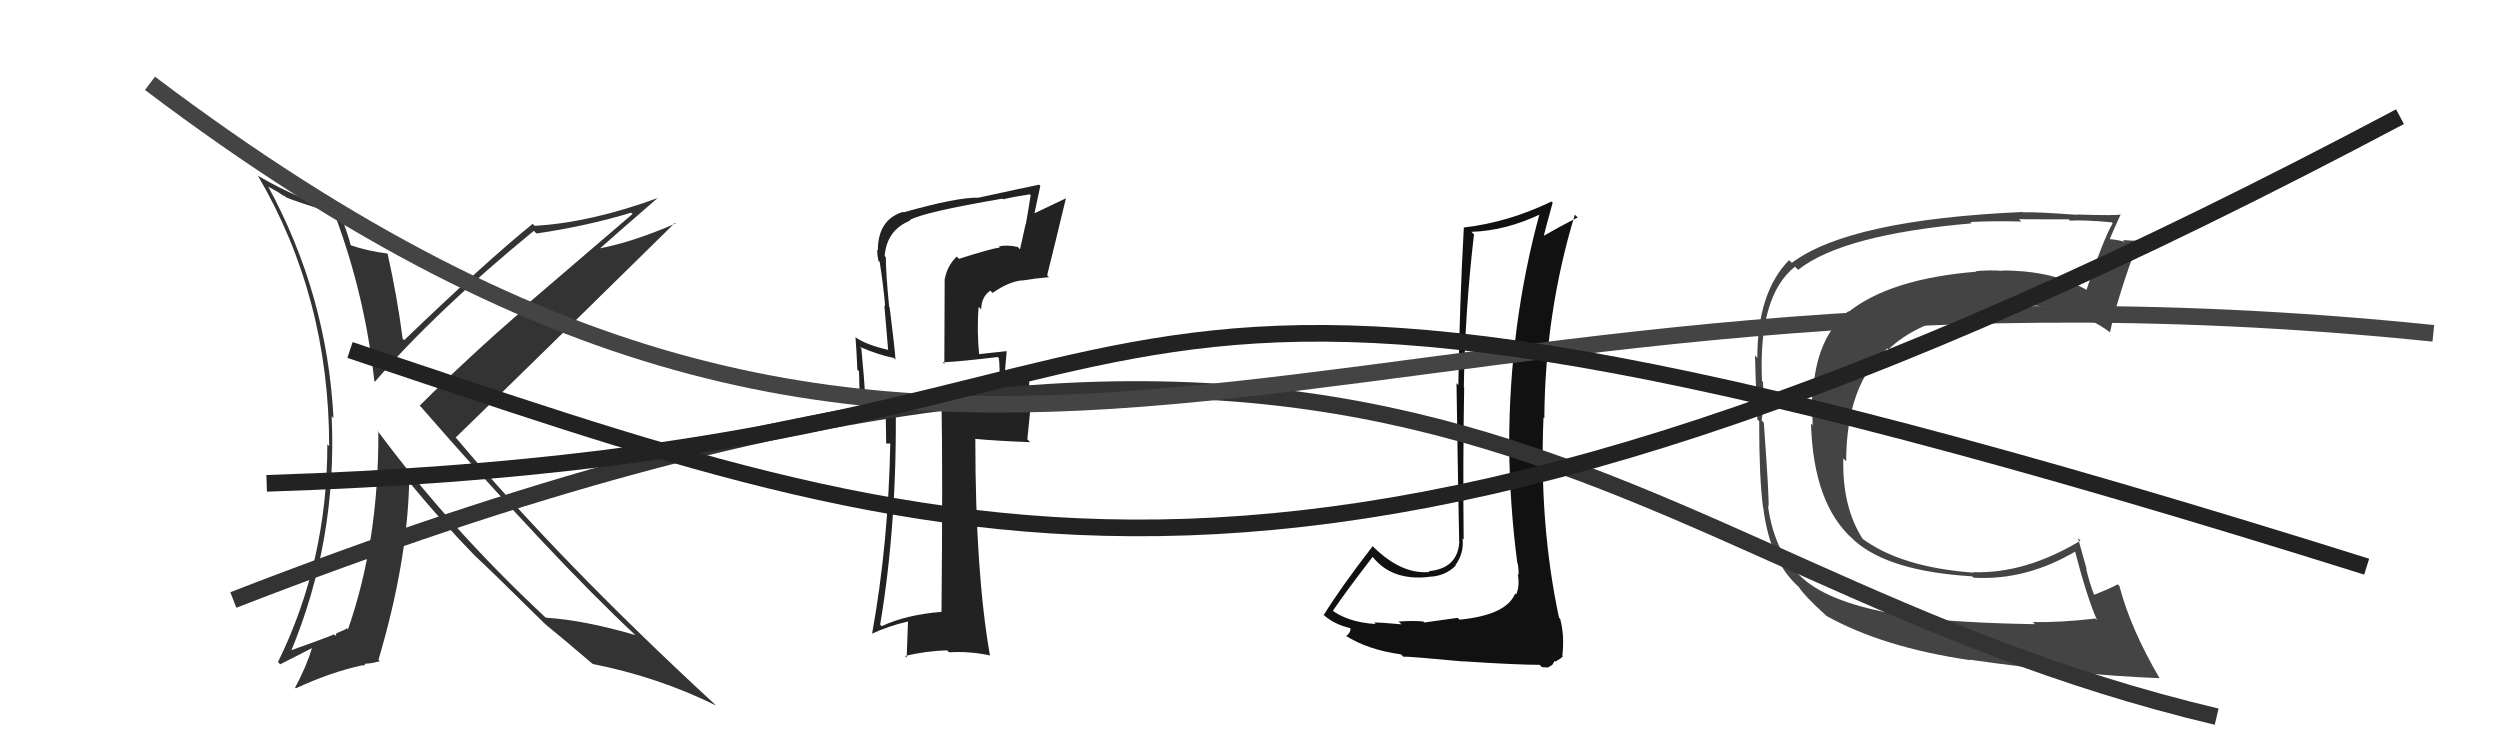 <svg xmlns="http://www.w3.org/2000/svg" width="150" height="44" viewBox="0,0,150,44"><path fill="#444" d="M114.35 36.85L114.34 36.84L114.46 36.96Q110.21 36.33 108.38 34.88L108.43 34.93L108.39 34.89Q106.50 33.38 106.08 30.37L106.16 30.45L106.11 30.40Q106.17 30.12 105.83 25.36L105.71 25.24L105.70 25.23Q105.86 24.17 105.78 22.92L105.82 22.95L105.72 22.86Q105.49 17.75 107.70 16.00L107.70 16.00L107.89 16.19Q110.54 14.08 118.30 13.40L118.17 13.26L118.23 13.32Q119.64 13.25 121.28 13.29L121.20 13.21L121.14 13.15Q121.15 13.16 124.12 13.16L124.15 13.19L124.20 13.24Q124.98 13.18 126.70 13.34L126.70 13.34L126.76 13.40Q126.22 14.30 125.19 17.39L125.28 17.48L125.19 17.39Q123.16 16.23 120.15 16.23L120.14 16.22L120.17 16.25Q119.35 16.19 118.55 16.27L118.53 16.25L118.59 16.30Q113.44 16.72 110.93 18.70L110.92 18.69L110.90 18.67Q108.93 20.31 108.78 23.66L108.85 23.73L108.72 23.61Q108.72 24.26 108.76 25.51L108.82 25.58L108.66 25.41Q108.80 30.27 111.20 32.37L111.24 32.41L111.27 32.44Q113.34 34.28 118.33 34.58L118.47 34.73L118.40 34.66Q121.56 34.85 124.57 33.06L124.46 32.95L124.47 32.96Q125.21 35.83 125.82 37.20L125.68 37.07L125.73 37.11Q123.61 37.36 121.97 37.32L121.95 37.30L122.10 37.45Q117.62 37.38 114.50 37.00ZM129.60 40.72L129.62 40.74L129.58 40.70Q127.84 37.74 127.16 35.15L127.12 35.11L127.06 35.06Q126.62 35.31 125.63 35.69L125.73 35.79L125.65 35.70Q125.36 34.95 125.17 34.12L125.20 34.15L124.68 32.29L124.83 32.44Q121.50 34.44 118.37 34.33L118.35 34.31L118.40 34.36Q114.01 34.03 111.69 32.28L111.77 32.37L111.80 32.40Q110.52 30.44 110.60 27.51L110.79 27.69L110.77 27.68Q110.78 23.04 113.25 20.90L113.33 20.99L113.31 20.96Q115.36 18.98 120.04 18.37L120.20 18.53L120.20 18.53Q120.98 18.39 121.70 18.39L121.59 18.28L121.62 18.31Q124.49 18.40 126.58 19.92L126.50 19.84L126.60 19.94Q127.06 17.78 128.28 14.54L128.32 14.57L128.18 14.44Q127.93 14.45 127.37 14.40L127.36 14.38L127.48 14.50Q126.84 14.35 126.57 14.35L126.69 14.47L126.58 14.36Q126.79 13.85 127.24 12.86L127.34 12.95L127.25 12.86Q127.11 12.95 124.61 12.87L124.61 12.87L124.63 12.89Q122.03 12.70 121.38 12.74L121.32 12.68L121.35 12.72Q110.97 13.18 107.51 15.77L107.37 15.63L107.34 15.61Q105.44 17.55 105.44 21.47L105.32 21.35L105.30 21.33Q105.32 22.46 105.44 25.16L105.52 25.24L105.55 25.27Q105.55 28.70 105.78 30.42L105.92 30.56L105.79 30.42Q106.17 33.54 107.77 35.07L107.75 35.05L107.93 35.22Q108.26 35.75 109.52 36.89L109.55 36.92L109.58 36.95Q112.95 38.84 118.21 39.61L118.17 39.56L118.18 39.58Q124.59 40.50 129.57 40.69Z"/><path fill="#222" d="M57.46 15.45L57.38 15.36L57.41 15.39Q56.84 15.93 56.69 16.73L56.68 16.72L56.66 21.84L56.57 21.74Q57.65 21.69 59.86 21.42L59.96 21.52L59.93 21.49Q60.00 22.02 59.96 22.86L59.77 22.67L59.93 22.82Q59.84 23.53 59.84 23.99L59.81 23.96L58.22 24.05L58.27 24.09Q57.48 24.18 56.61 24.18L56.53 24.11L56.49 24.07Q56.57 28.33 56.49 36.71L56.46 36.67L56.50 36.71Q54.38 36.88 52.90 37.57L52.82 37.49L52.81 37.48Q53.85 31.29 53.74 24.06L53.69 24.01L53.85 24.17Q53.22 24.15 51.92 23.88L51.87 23.83L51.91 23.87Q51.87 22.84 51.68 20.90L51.59 20.81L51.61 20.82Q52.69 21.29 53.64 21.48L53.69 21.54L53.73 21.58Q53.69 20.92 53.38 18.45L53.30 18.37L53.35 18.42Q53.15 16.38 53.15 15.43L53.11 15.40L53.08 15.37Q53.20 13.81 54.60 13.24L54.56 13.20L54.58 13.21Q55.30 12.75 60.14 11.92L60.15 11.93L60.18 11.96Q60.95 11.78 61.79 11.66L61.80 11.68L61.84 11.71Q61.71 12.57 61.55 13.45L61.54 13.43L61.20 14.96L61.07 14.82Q60.42 14.67 59.93 14.79L59.95 14.81L59.99 14.85Q59.45 14.92 57.54 15.53ZM63.00 16.69L62.90 16.59L62.83 16.51Q63.34 14.47 63.95 11.92L63.86 11.83L63.93 11.91Q63.30 12.22 62.00 12.83L62.05 12.88L62.42 11.15L62.35 11.08Q61.18 11.32 58.71 11.86L58.67 11.82L58.71 11.86Q57.42 11.83 54.22 12.74L54.31 12.83L54.19 12.71Q52.67 13.17 52.67 15.03L52.66 15.02L52.63 14.99Q52.63 15.29 52.70 15.64L52.85 15.78L52.78 15.71Q52.99 17.03 53.11 18.36L53.06 18.32L53.29 21.02L53.25 20.98Q51.97 20.69 51.32 20.23L51.30 20.22L51.33 20.24Q51.40 21.15 51.44 22.18L51.54 22.28L51.59 24.20L51.52 24.12Q52.22 24.29 53.01 24.36L53.14 24.49L53.17 26.61L53.55 26.61L53.42 26.48Q53.31 32.61 52.32 38.05L52.41 38.15L52.30 38.03Q53.30 37.56 54.48 37.29L54.48 37.28L54.40 39.46L54.30 39.36Q55.53 39.06 56.83 39.02L56.87 39.07L56.95 39.14Q58.12 39.06 59.37 39.32L59.47 39.42L59.40 39.35Q58.52 34.32 58.52 26.36L58.56 26.40L58.49 26.33Q59.71 26.45 61.81 26.53L61.64 26.36L61.81 24.67L61.81 24.67Q61.72 23.62 61.76 22.67L61.74 22.66L61.75 22.66Q61.19 22.67 60.12 22.94L60.19 23.01L60.23 23.05Q60.29 22.42 60.40 21.09L60.31 21.00L60.38 21.07Q59.43 21.18 58.63 21.26L58.72 21.34L58.76 21.39Q58.60 19.82 58.72 18.41L58.88 18.58L58.87 18.56Q58.89 17.79 59.42 17.44L59.58 17.60L59.55 17.58Q60.51 16.90 61.33 16.82L61.22 16.71L61.34 16.83Q62.11 16.70 62.94 16.63Z"/><path fill="#111" d="M87.44 37.05L87.46 37.07L85.46 37.35L85.40 37.29Q84.88 37.23 83.91 37.29L84.03 37.40L84.08 37.46Q82.95 37.35 82.45 37.35L82.43 37.33L82.54 37.44Q80.80 37.34 79.77 36.50L79.90 36.63L79.95 36.68Q80.72 35.54 82.36 33.41L82.37 33.42L82.36 33.41Q83.49 34.85 85.70 34.62L85.81 34.74L85.69 34.61Q86.69 34.59 87.34 33.94L87.24 33.84L87.32 33.92Q87.86 33.17 87.75 32.30L87.85 32.40L87.82 32.36Q87.77 27.83 87.85 23.26L87.87 23.28L87.83 23.23Q87.90 18.67 88.44 14.06L88.44 14.06L88.28 13.91Q90.35 13.85 92.49 12.82L92.44 12.77L92.40 12.73Q90.55 19.48 90.55 26.72L90.56 26.73L90.55 26.72Q90.58 30.29 91.04 33.80L91.02 33.78L91.07 33.82Q91.12 34.14 91.12 34.49L91.21 34.57L91.06 34.43Q91.20 35.13 90.97 35.67L90.96 35.66L90.91 35.61Q90.38 36.91 87.57 37.18ZM92.45 39.96L92.52 40.03L92.87 40.05L93.14 39.89L93.28 39.65L93.32 39.70Q93.69 39.49 93.77 39.38L93.81 39.42L93.74 39.35Q93.88 38.12 93.61 37.13L93.72 37.24L93.54 37.06Q92.34 31.41 92.61 25.05L92.53 24.97L92.66 25.10Q92.70 18.78 94.49 12.88L94.66 13.05L94.66 13.05Q93.64 13.56 92.39 14.28L92.52 14.42L92.55 14.45Q92.74 13.68 93.16 12.16L93.01 12.01L93.09 12.09Q90.50 13.34 87.83 13.65L87.93 13.75L87.83 13.65Q87.58 18.15 87.50 23.10L87.46 23.06L87.39 22.99Q87.48 29.05 87.55 32.48L87.37 32.30L87.56 32.48Q87.48 34.11 85.72 34.27L85.75 34.29L85.78 34.32Q84.11 34.48 82.43 32.84L82.31 32.72L82.36 32.77Q80.37 35.35 79.42 36.91L79.43 36.92L79.28 36.77Q79.97 37.45 80.99 37.68L81.01 37.70L81.04 37.73Q81.03 37.95 80.76 38.18L80.70 38.11L80.72 38.13Q82.07 38.99 84.05 39.26L84.15 39.35L84.19 39.40Q84.52 39.38 87.81 39.69L87.74 39.61L87.81 39.68Q91.00 39.89 92.37 39.89Z"/><path d="M14 36 C86 8,95 34,133 43" stroke="#333" fill="none"/><path fill="#333" d="M19.97 12.79L20.14 12.96L20.10 12.92Q21.89 17.68 22.46 22.86L22.44 22.84L22.50 22.90Q26.13 18.68 32.03 13.85L32.03 13.85L32.19 14.01Q35.24 13.56 37.87 12.76L37.95 12.84L31.39 18.46L31.45 18.53Q28.05 21.48 25.19 24.33L25.16 24.30L25.15 24.29Q33.15 33.47 38.21 38.19L38.11 38.09L38.14 38.11Q35.07 37.21 32.75 37.06L32.74 37.05L32.70 37.02Q26.89 31.59 22.59 25.76L22.57 25.74L22.70 25.88Q22.74 32.43 20.88 37.76L20.92 37.80L20.82 37.70Q20.66 37.81 20.17 38.00L20.19 38.02L20.13 38.15L20.04 38.06Q19.90 38.15 17.35 39.06L17.36 39.07L17.43 39.15Q20.24 32.43 19.90 24.97L20.00 25.08L20.01 25.09Q19.63 17.70 16.09 11.19L16.11 11.21L16.69 11.53L17.07 11.79L17.02 11.70L17.16 11.84Q17.75 12.09 19.96 12.78ZM20.22 12.46L20.31 12.56L20.39 12.64Q18.11 12.07 15.48 10.55L15.43 10.50L15.46 10.52Q19.75 17.82 19.75 26.77L19.72 26.74L19.64 26.66Q19.65 33.67 16.68 39.72L16.81 39.86L18.73 38.88L18.72 38.87Q18.40 39.96 17.71 41.25L17.64 41.18L17.75 41.30Q19.83 40.33 21.77 39.91L21.82 39.95L21.92 39.83L21.91 39.82Q22.22 39.83 22.79 39.67L22.84 39.72L22.71 39.58Q24.44 33.74 24.55 28.94L24.57 28.96L24.61 29.00Q26.69 31.51 28.52 33.37L28.43 33.28L28.49 33.34Q29.56 34.33 32.56 37.30L32.58 37.32L32.60 37.34L32.75 37.48Q33.67 38.22 35.54 39.82L35.46 39.74L35.57 39.84Q39.50 40.62 42.96 42.33L42.82 42.19L42.89 42.26Q33.61 33.70 27.37 26.28L27.42 26.33L27.34 26.25Q31.75 21.98 40.50 13.37L40.45 13.32L40.54 13.41Q37.96 14.53 35.95 14.91L35.99 14.95L35.97 14.93Q37.14 13.89 39.46 11.88L39.40 11.81L39.47 11.88Q35.42 13.36 32.07 13.55L32.07 13.54L31.96 13.43Q29.12 15.73 24.25 20.41L24.19 20.35L24.16 20.33Q23.83 17.79 23.26 15.24L23.18 15.17L23.23 15.21Q22.05 15.06 21.06 14.72L21.13 14.79L21.04 14.70Q20.86 13.98 20.29 12.53Z"/><path d="M9 5 C58 42,78 13,146 20" stroke="#444" fill="none"/><path d="M16 29 C79 27,56 7,142 34" stroke="#222" fill="none"/><path d="M21 21 C57 33,78 42,144 7" stroke="#222" fill="none"/></svg>